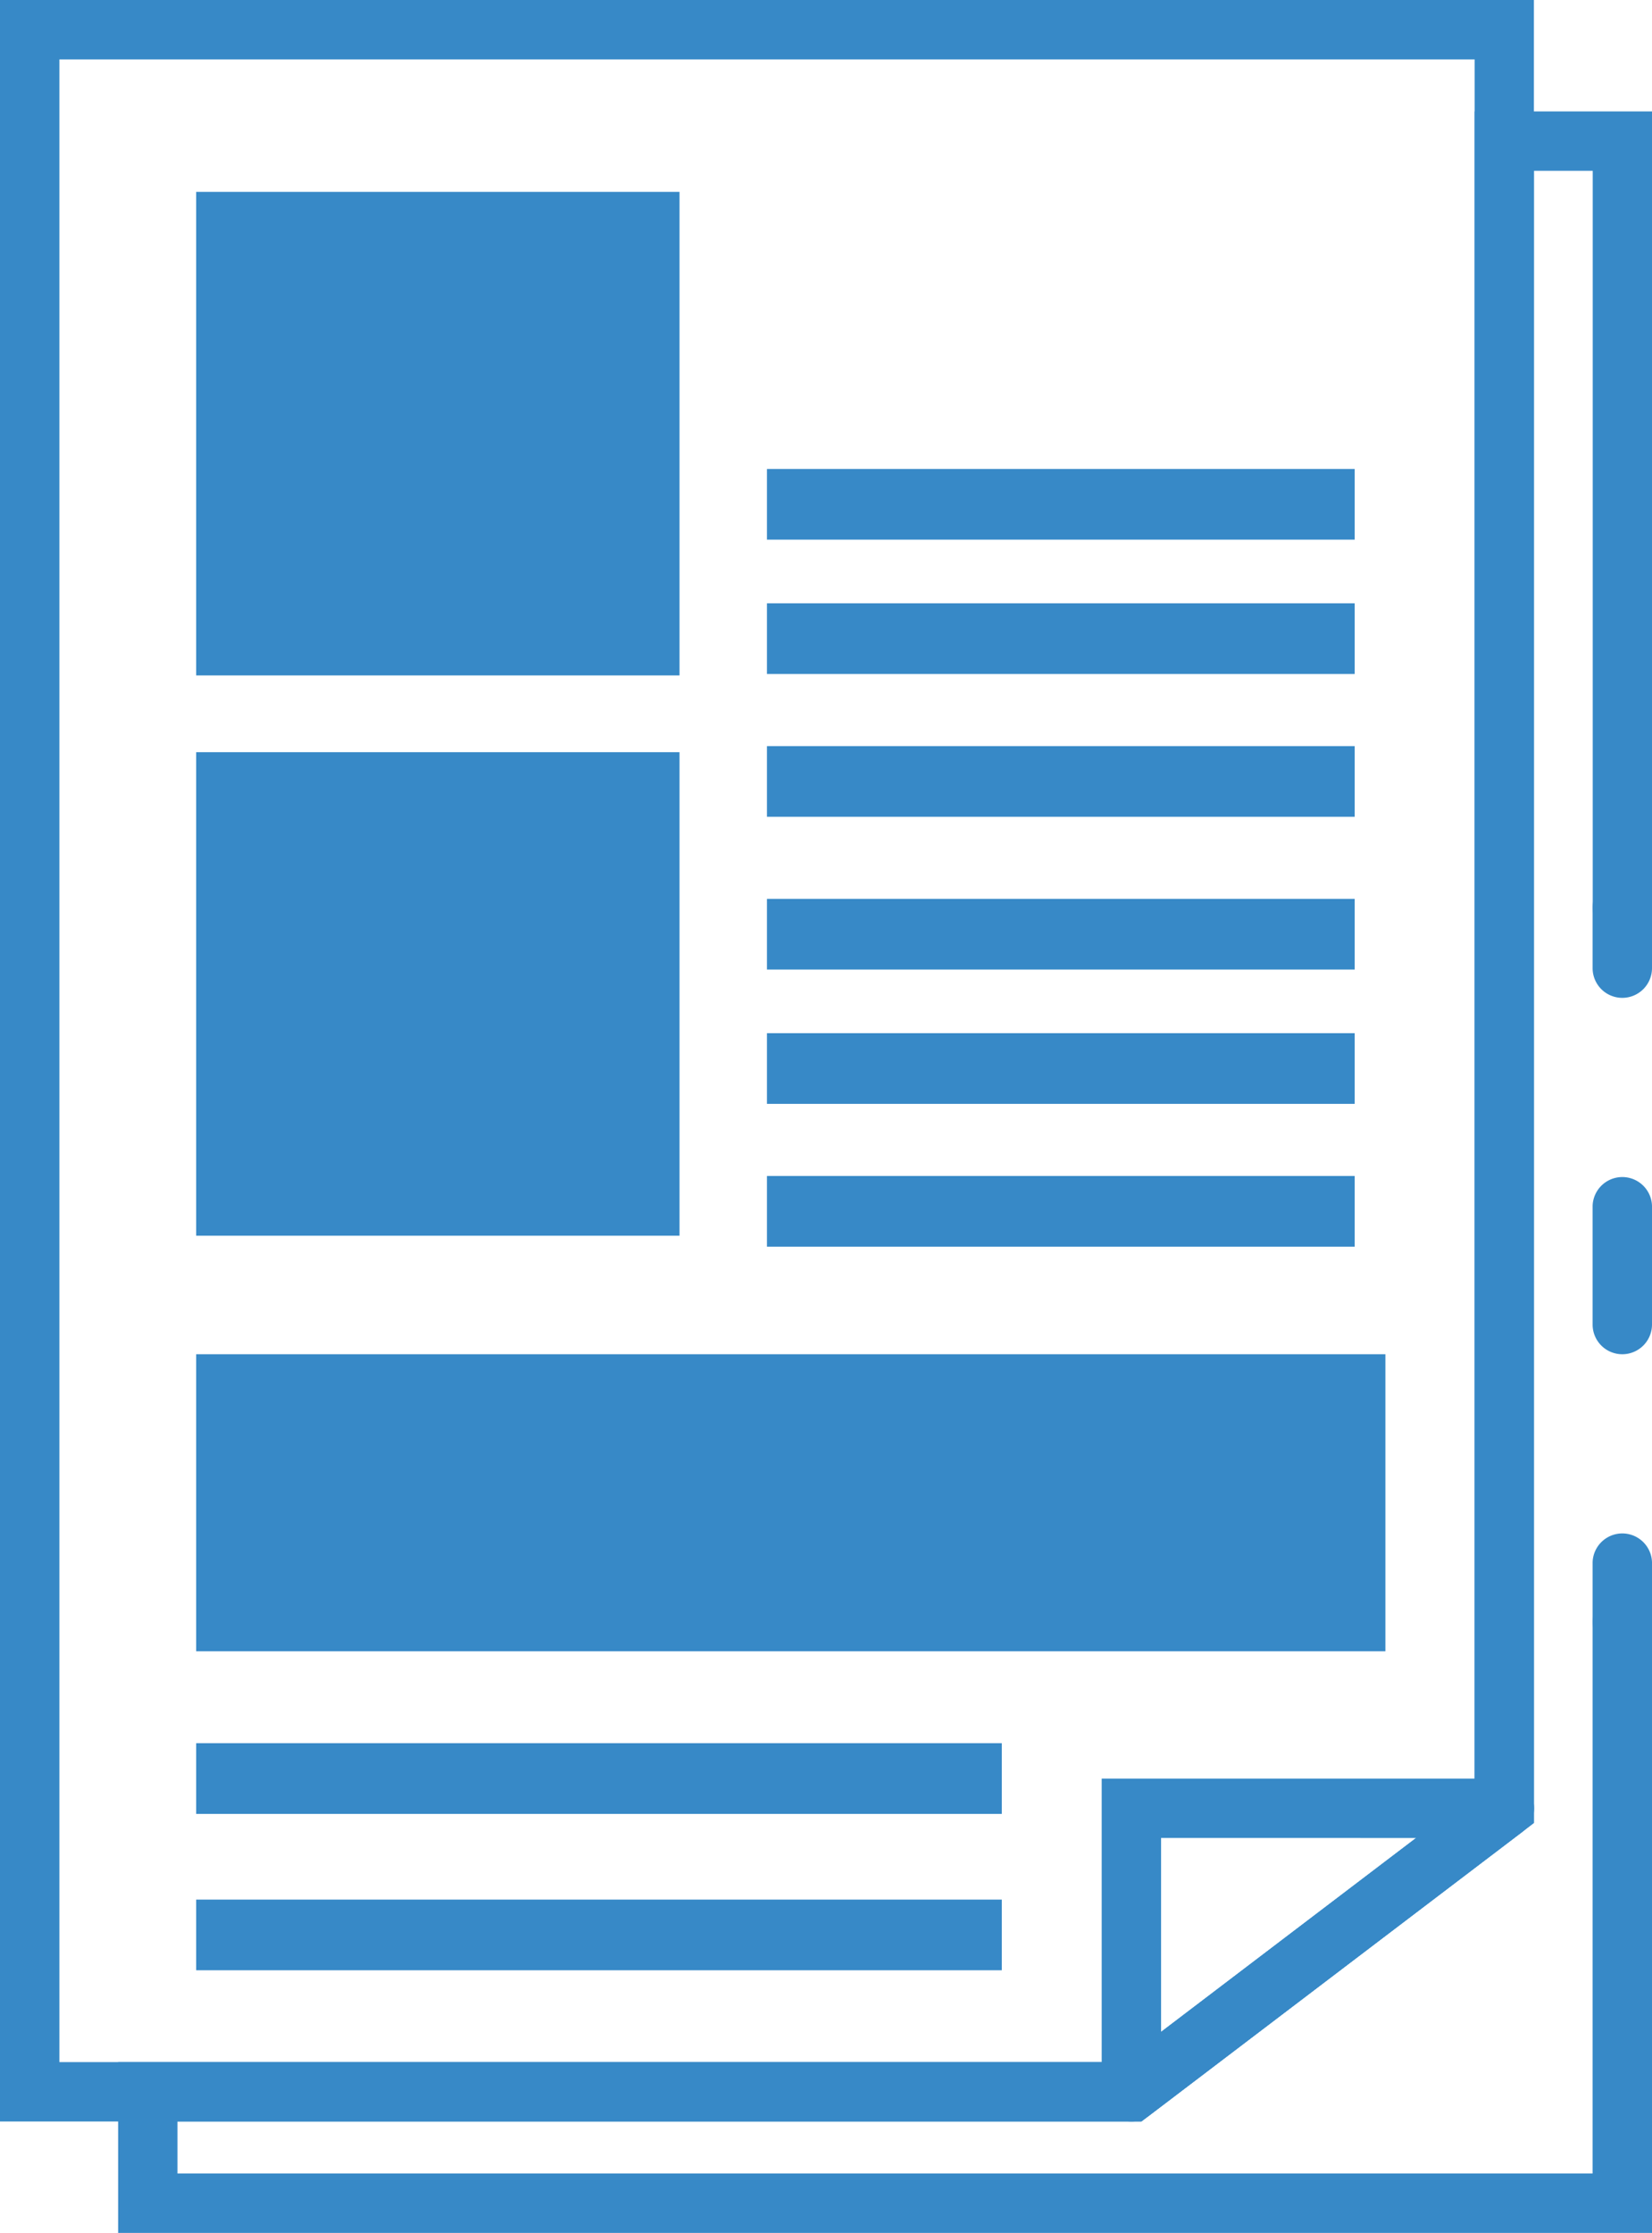 <svg xmlns="http://www.w3.org/2000/svg" viewBox="0 0 46.765 63.186"><defs><style>.a{fill:#3789c7;}</style></defs><path class="a" d="M45.924,46.726a.839.839,0,0,1-.84-.84V44.205a.841.841,0,0,1,1.681,0v1.681A.84.84,0,0,1,45.924,46.726Z"/><path class="a" d="M45.924,38.322a.84.84,0,0,1-.84-.84V34.12a.841.841,0,0,1,1.681,0v3.362A.841.841,0,0,1,45.924,38.322Z"/><path class="a" d="M45.924,28.237a.84.84,0,0,1-.84-.84V25.716a.841.841,0,1,1,1.681,0V27.4A.841.841,0,0,1,45.924,28.237Z"/><path class="a" d="M46.763,63.186H3.344V58.354h28.4l10-7.6V3.153h5.024V25.716a.841.841,0,0,1-1.681,0V4.833H43.422V51.585h0L32.31,60.034H5.024v1.471h40.06V45.886a.841.841,0,0,1,1.681,0v17.3Z"/><path class="a" d="M32.31,60.034H0V0H43.422V51.585h0ZM1.681,58.353H31.744l10-7.6V1.681H1.681Z"/><path class="a" d="M32.027,60.034a.842.842,0,0,1-.84-.841V50.33h11.4a.84.84,0,0,1,.508,1.509L32.536,59.862A.838.838,0,0,1,32.027,60.034Zm.841-8.024V57.5l7.22-5.489Z"/><rect class="a" x="5.553" y="5.43" width="13.683" height="13.683"/><rect class="a" x="5.553" y="21.285" width="13.683" height="13.683"/><rect class="a" x="21.711" y="13.271" width="16.638" height="2"/><rect class="a" x="21.711" y="17.072" width="16.638" height="2"/><rect class="a" x="21.711" y="21.113" width="16.638" height="2"/><rect class="a" x="21.711" y="25.436" width="16.638" height="2"/><rect class="a" x="21.711" y="29.237" width="16.638" height="2"/><rect class="a" x="21.711" y="33.278" width="16.638" height="2"/><rect class="a" x="5.553" y="38.322" width="33.665" height="8.404"/><rect class="a" x="5.553" y="49.329" width="22.806" height="2"/><rect class="a" x="5.553" y="53.754" width="22.806" height="2"/></svg>